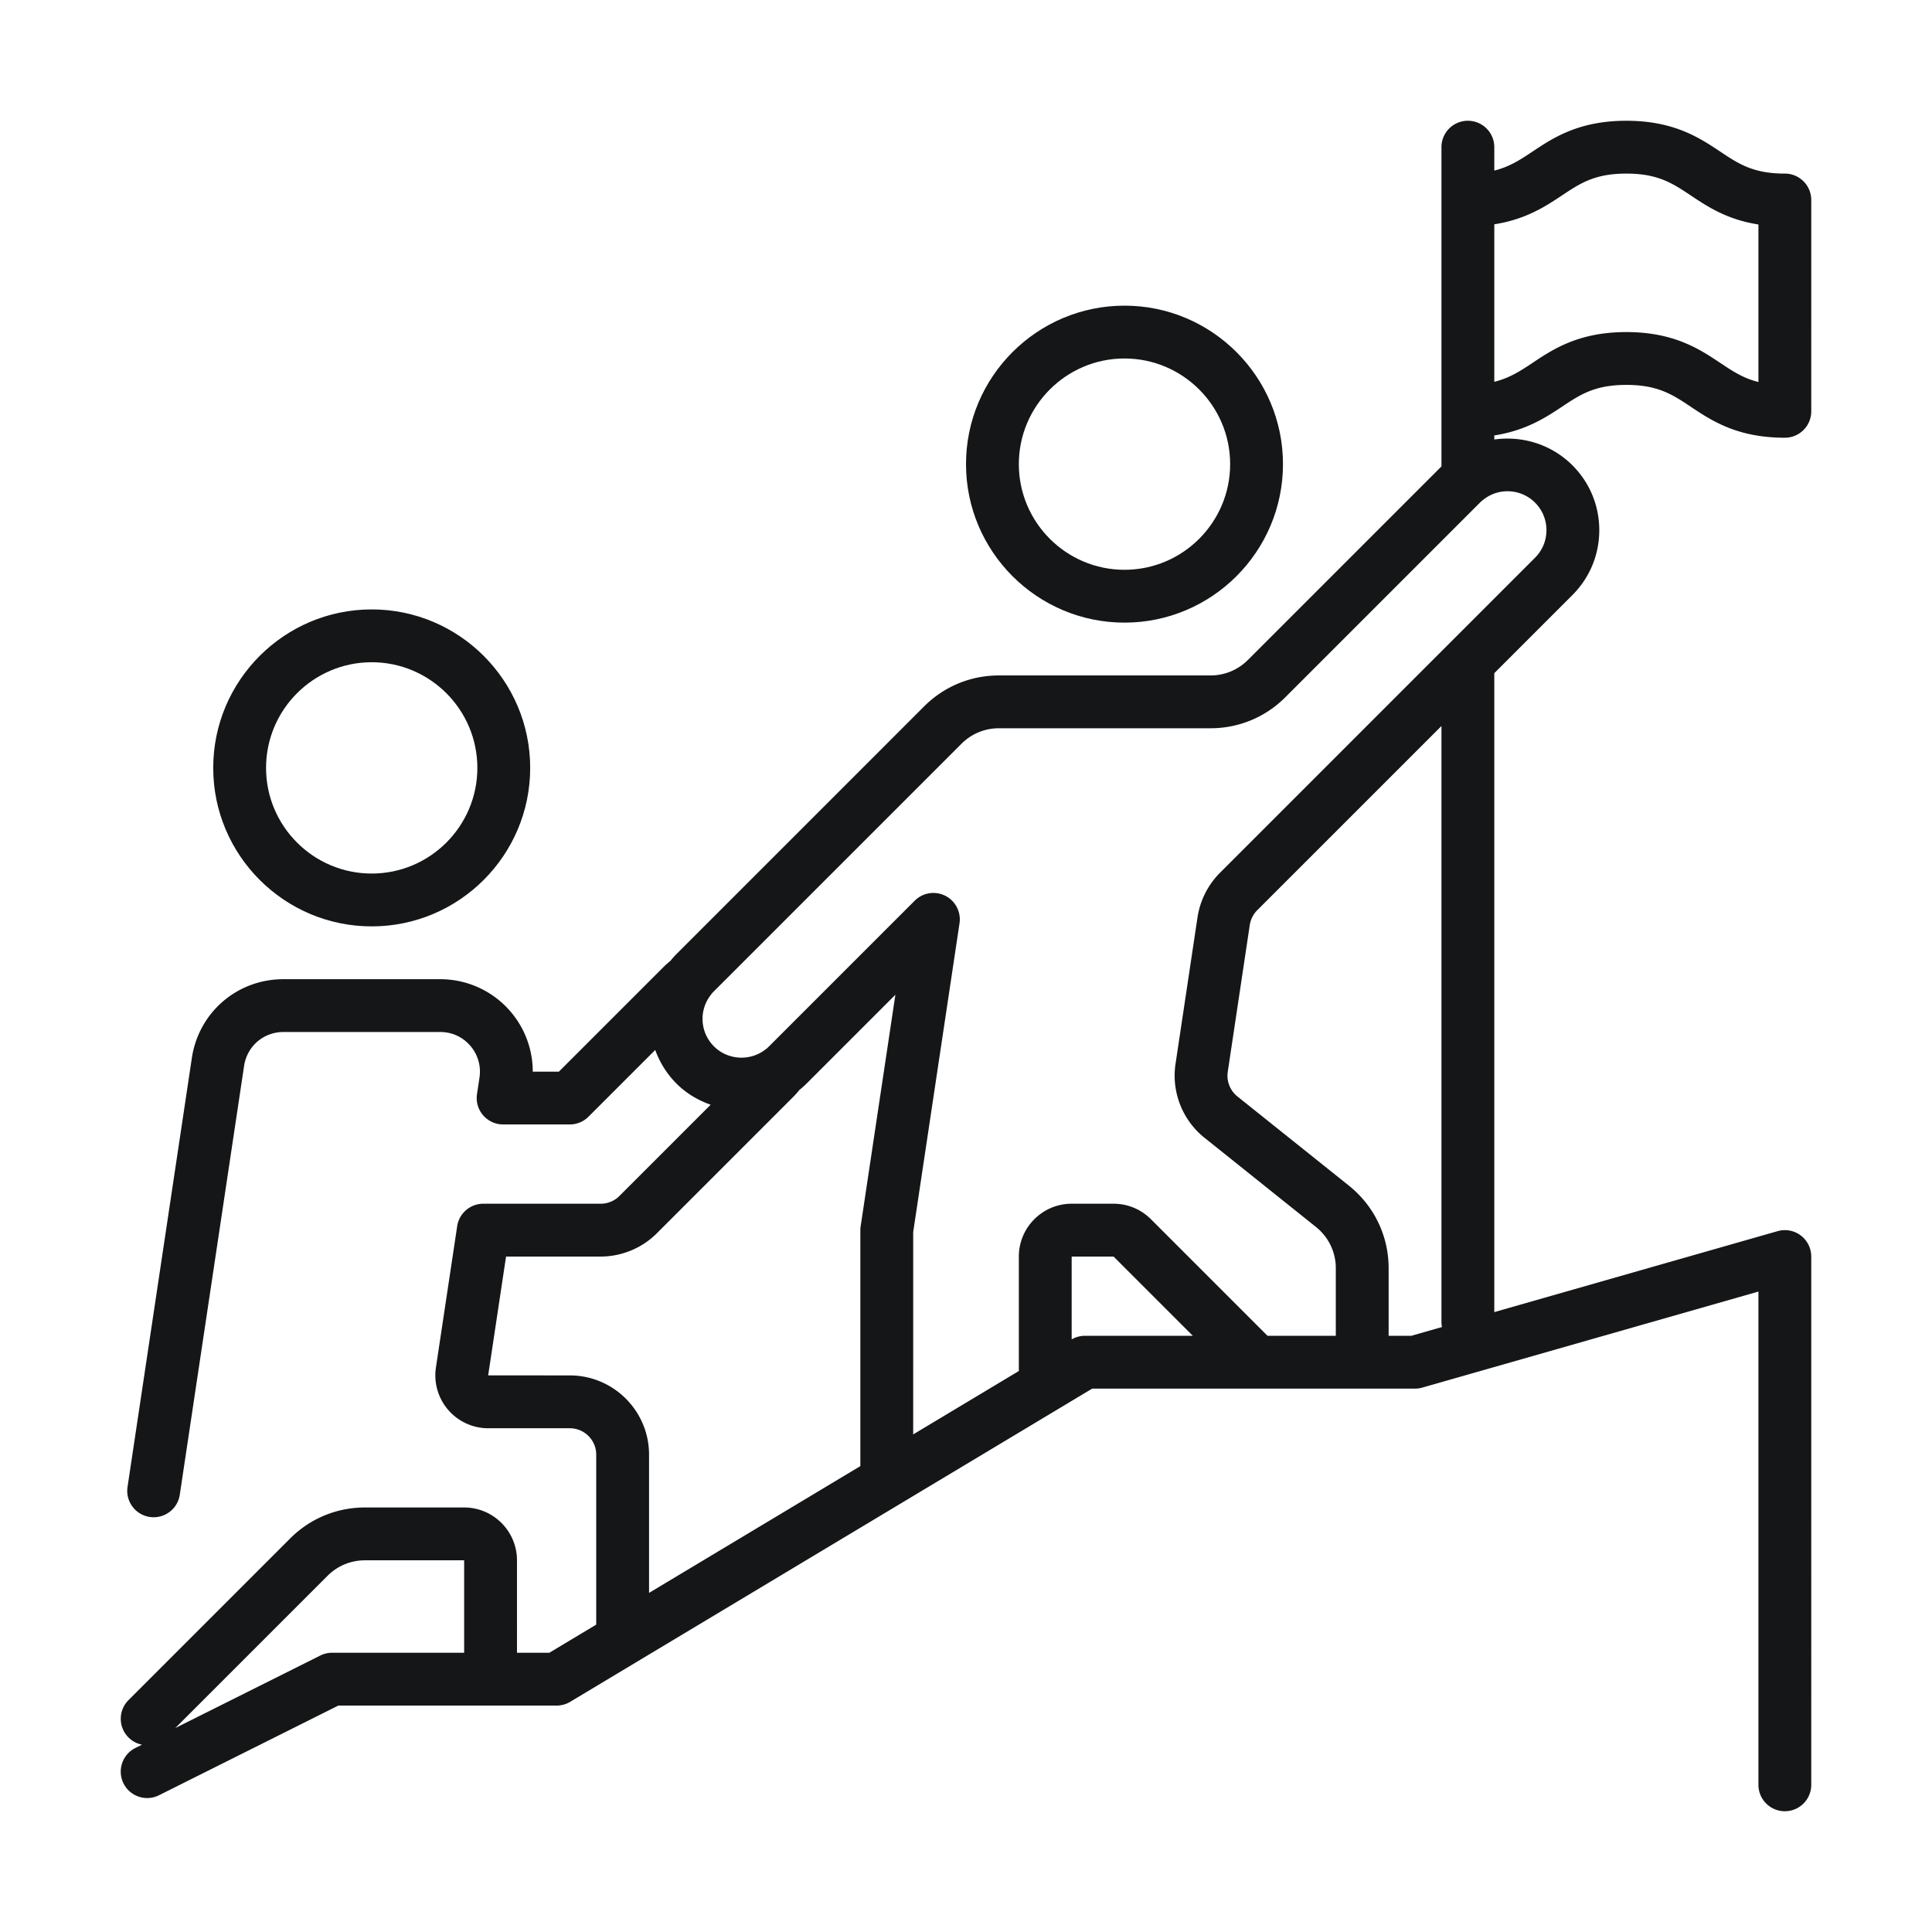 <svg xmlns="http://www.w3.org/2000/svg" version="1.1" xmlns:xlink="http://www.w3.org/1999/xlink" width="512" height="512" x="0" y="0" viewBox="0 0 4000 4000" style="enable-background:new 0 0 512 512" xml:space="preserve" class=""><g><path d="M3695.313 359.401c-65.488 0-95.592-20.07-133.736-45.499-42.656-28.464-95.783-63.874-194.384-63.874s-151.701 35.41-194.383 63.874c-25.539 17.008-47.687 31.472-79.05 39.292v-48.48c0-30.187-24.5-54.687-54.687-54.687s-54.687 24.5-54.687 54.687v660.943l-400.689 400.689c-20.699 20.699-48.233 32.101-77.545 32.101h-438.04c-58.542 0-113.53 22.777-154.9 64.147l-512.359 512.386c-4.922 4.922-9.078 9.707-12.879 14.492-4.758 3.801-9.543 7.957-14.465 12.879l-216.422 216.395h-54.058a191.216 191.216 0 0 0-46.456-124.932 191.397 191.397 0 0 0-145.084-66.472H586.652c-95.51 0-175.161 68.55-189.435 163.048l-133.162 888.111c-4.484 29.886 16.105 57.721 45.964 62.179 2.762.41 5.469.602 8.176.602 26.632 0 49.956-19.469 54.03-46.593l133.162-888.056c6.125-40.523 40.304-69.971 81.292-69.971h324.839c24.281 0 46.374 10.117 62.233 28.519 15.613 18.101 22.558 42.054 19.031 65.569l-5.195 34.453c-2.379 15.75 2.242 31.773 12.633 43.831s25.511 19.004 41.452 19.004h138.056c14.492 0 28.41-5.77 38.664-16.023l138.193-138.193c9.351 25.921 24.172 49.765 44.241 69.835 20.316 20.316 44.652 34.425 70.518 43.558l-188.915 188.915c-10.144 10.226-24.254 16.05-38.718 16.05H1000.63c-27.07 0-50.066 19.796-54.085 46.538l-44.023 292.683a109.495 109.495 0 0 0 25.402 87.635c20.836 24.144 50.995 38.007 82.823 38.007h168.982c30.16 0 54.687 24.527 54.687 54.687v351.854l-97.151 58.269h-66.909V3230.45c0-60.319-49.054-109.373-109.373-109.373H755.634c-58.542 0-113.529 22.777-154.9 64.147l-334.682 334.682c-21.355 21.355-21.355 55.972 0 77.327 7.93 7.929 17.691 12.906 27.918 14.929l-13.726 6.864c-27.015 13.508-37.953 46.347-24.472 73.389 13.508 27.015 46.347 37.98 73.389 24.472l371.295-185.662h451.93a54.863 54.863 0 0 0 28.136-7.793l1080.745-648.447h668.435c5.086 0 10.144-.711 15.011-2.105l695.915-198.841v1021.245c0 30.187 24.5 54.687 54.687 54.687s54.687-24.499 54.687-54.687V2601.553a54.622 54.622 0 0 0-21.765-43.667 54.586 54.586 0 0 0-47.933-8.914l-586.541 167.587V1393.744l161.708-161.708c35.902-35.874 55.671-83.616 55.671-134.365s-19.769-98.491-55.671-134.365c-43.722-43.722-104.37-61.495-161.708-53.347v-8.422c64.694-10.09 105.818-36.558 139.697-59.171 38.144-25.402 68.277-45.472 133.736-45.472s95.592 20.07 133.736 45.499c42.683 28.464 95.811 63.874 194.384 63.874 30.187 0 54.687-24.5 54.687-54.687V414.088c-.003-30.187-24.475-54.687-54.69-54.687zM687.549 3421.852a54.683 54.683 0 0 0-24.472 5.769l-300.12 150.087 315.159-315.159c20.699-20.699 48.234-32.101 77.546-32.101h205.321v191.403H687.549zm492.18-574.209-169.036-.055 37.023-246.035h195.997c43.257 0 85.557-17.5 116.045-48.015l282.456-282.429c4.922-4.922 8.996-9.652 12.797-14.41 4.785-3.828 9.597-7.984 14.574-12.961l184.212-184.212-71.885 479.219a53.904 53.904 0 0 0-.629 8.121v488.57l-437.493 262.496v-286.23c-.002-90.479-73.582-164.059-164.061-164.059zm1066.389-82.03c-9.625 0-19.031 2.652-27.343 7.438v-171.497l86.843.109 163.95 163.951h-223.45zm739.336-18.129-63.409 18.129h-47.031v-139.998c0-66.608-29.886-128.787-82.03-170.677l-231.024-184.813c-15.23-12.195-22.886-31.746-20.043-50.94l45.609-304.085c1.777-11.539 7.301-22.449 15.531-30.679l381.33-381.302V2738.27c0 3.171.52 6.206 1.067 9.214zm192.688-1706.851c15.23 15.258 23.625 35.491 23.625 57.038s-8.395 41.781-23.625 57.038L2525.73 1807.12c-24.527 24.527-40.96 56.956-46.32 91.518l-45.663 304.386c-8.559 57.585 14.328 115.99 59.855 152.494l230.969 184.786c26.113 20.945 41.07 52.034 41.07 85.311v139.998h-141.419l-241.277-241.277c-20.726-20.726-48.261-32.156-77.491-32.156h-86.678c-60.319 0-109.373 49.054-109.373 109.373v236.984l-218.746 131.248V2550.94l95.921-639.369c3.5-23.351-8.367-46.292-29.449-56.929s-46.593-6.535-63.3 10.144l-301.569 301.569c-2.242 2.242-4.484 4.43-6.972 6.125-1.067.711-2.133 1.531-3.172 2.351-31.828 22.75-76.261 19.25-103.959-8.449-15.23-15.258-23.625-35.491-23.625-57.038 0-16.597 5.305-33.085 14.957-46.593a62.842 62.842 0 0 0 2.57-3.445c1.695-2.488 3.883-4.758 6.125-7l512.414-512.414c20.699-20.699 48.234-32.101 77.546-32.101h438.04c58.542 0 113.529-22.777 154.9-64.147l403.013-403.013c2.105-2.105 4.293-4.156 8.339-7.082 31.797-24.416 77.241-21.381 105.706 7.084zm462.485-249.727c-31.472-7.793-53.456-22.449-79.05-39.511-42.656-28.464-95.783-63.874-194.384-63.874s-151.701 35.41-194.383 63.874c-25.484 16.98-47.714 31.335-79.05 39.128V464.4c64.776-10.117 105.764-36.859 139.697-59.499 38.144-25.429 68.277-45.499 133.736-45.499s95.592 20.07 133.736 45.499c34.015 22.695 74.675 49.792 139.697 59.854v326.151z" fill="#141617" opacity="1" data-original="#000000"></path><path d="M441.459 1589.85c0 180.931 147.189 328.12 328.12 328.12s328.12-147.189 328.12-328.12-147.189-328.12-328.12-328.12-328.12 147.19-328.12 328.12zm546.866 0c0 120.611-98.135 218.746-218.747 218.746s-218.746-98.135-218.746-218.746 98.135-218.747 218.746-218.747 218.747 98.136 218.747 218.747zM2000.028 960.954c0 180.931 147.189 328.12 328.12 328.12s328.12-147.189 328.12-328.12-147.189-328.12-328.12-328.12-328.12 147.189-328.12 328.12zm546.866 0c0 120.611-98.135 218.746-218.747 218.746-120.611 0-218.747-98.135-218.747-218.746s98.135-218.747 218.747-218.747c120.612.001 218.747 98.136 218.747 218.747z" fill="#141617" opacity="1" data-original="#000000"></path></g></svg>